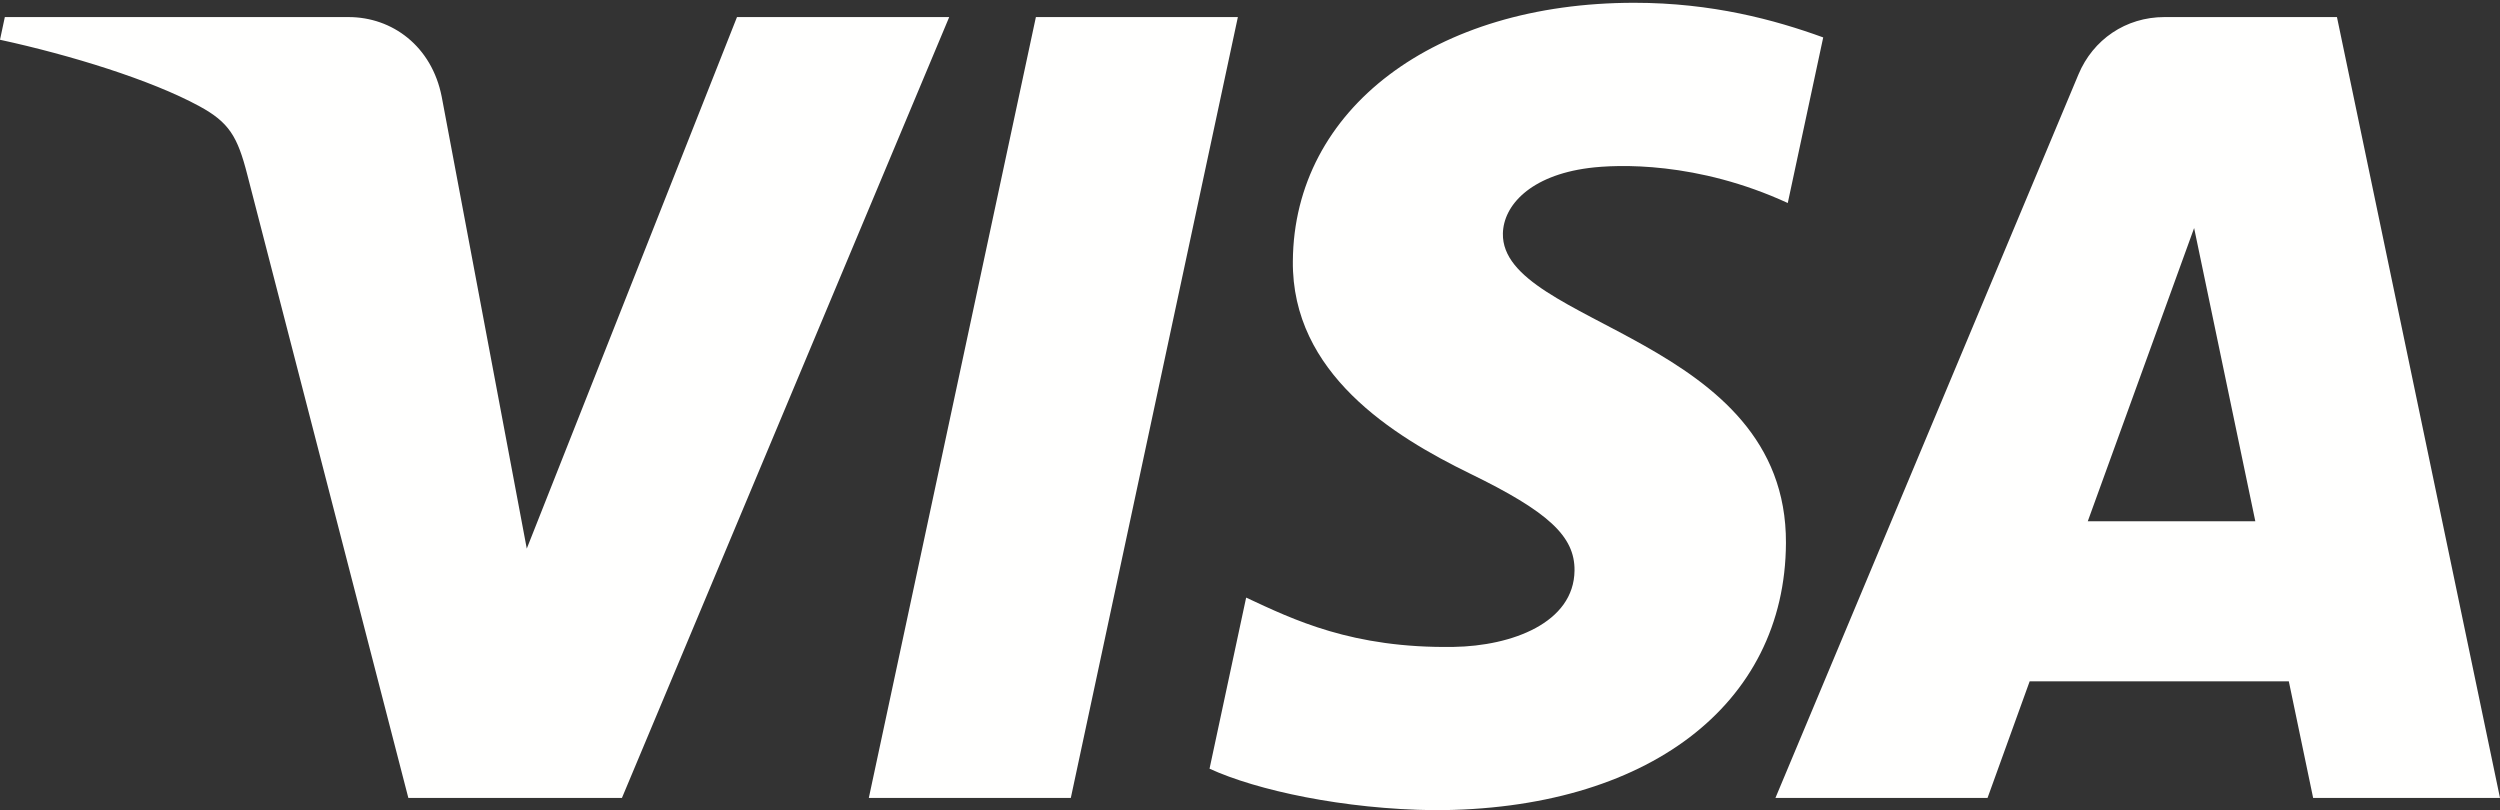 <svg width="216" height="70" viewBox="0 0 216 70" xmlns="http://www.w3.org/2000/svg"><rect x="0" y="0" width="216" height="70" fill="#333333" stroke="none"/><path d="M106.952 1.475 92.518 68.944H75.065L89.501 1.475zm73.431 43.565 9.189-25.336 5.288 25.336zm19.473 23.904H216L201.913 1.475H187.01c-3.347 0-6.173 1.948-7.429 4.95l-26.185 62.519h18.326l3.64-10.075h22.392zm-45.55-22.028c.074-17.808-24.628-18.789-24.456-26.744.051-2.421 2.358-4.994 7.401-5.653 2.505-.327 9.392-.578 17.212 3.021l3.062-14.307C153.326 1.707 147.92.241 141.199.241c-17.25 0-29.394 9.172-29.496 22.305-.109 9.712 8.667 15.13 15.282 18.36 6.798 3.308 9.083 5.426 9.054 8.383-.045 4.53-5.425 6.525-10.443 6.604-8.777.139-13.869-2.369-17.929-4.261l-3.163 14.783c4.078 1.874 11.604 3.501 19.413 3.585 18.333 0 30.329-9.06 30.389-23.084M82.012 1.475 53.734 68.944H35.282L21.368 15.099c-.846-3.317-1.58-4.53-4.151-5.927C13.027 6.896 6.097 4.76 0 3.435l.417-1.96h29.697c3.785 0 7.19 2.519 8.049 6.878l7.35 39.045L63.676 1.475z" fill="#FFFFFE" fill-rule="evenodd"/></svg>